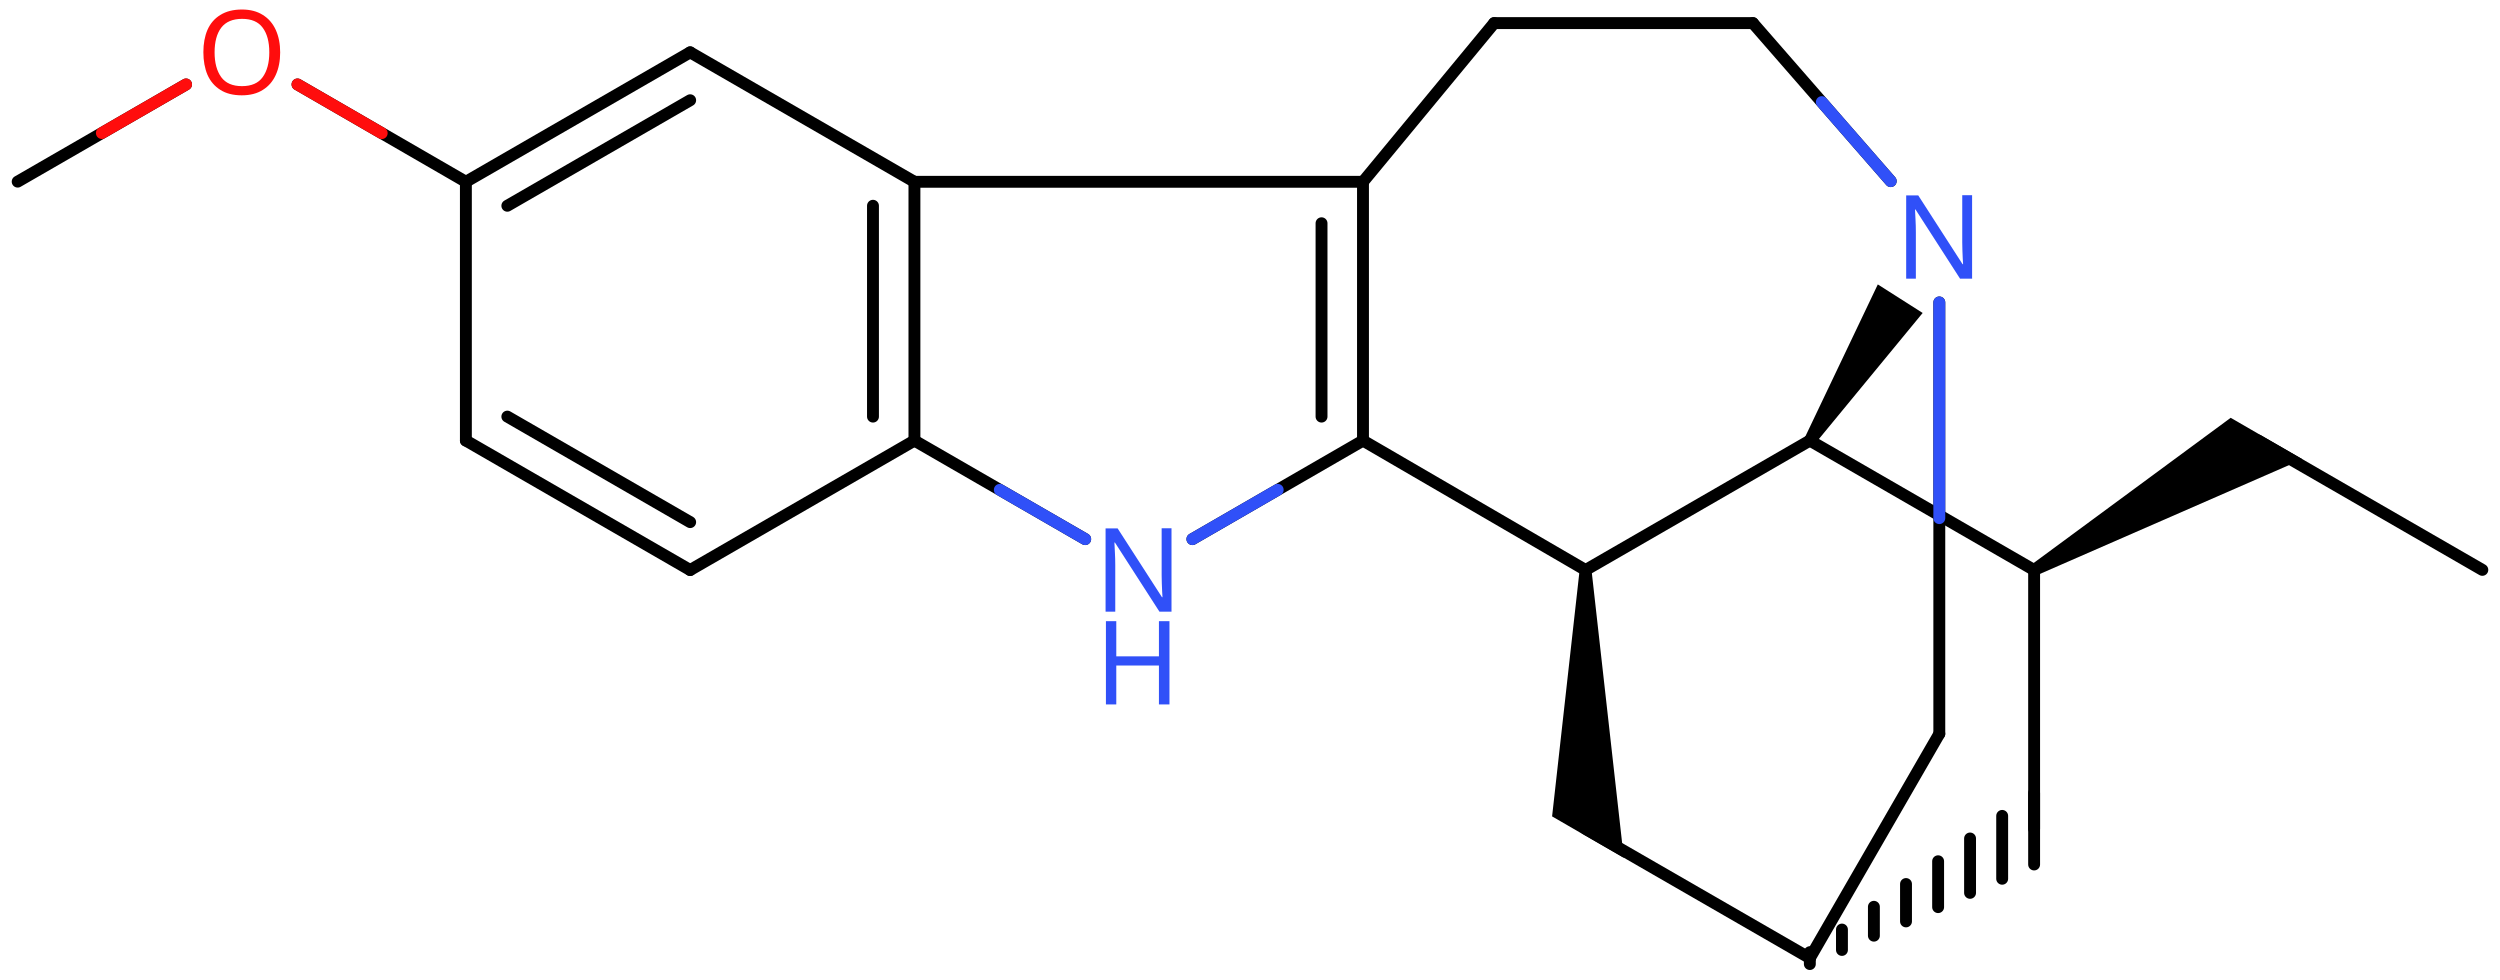 <svg xmlns="http://www.w3.org/2000/svg" xmlns:xlink="http://www.w3.org/1999/xlink" height="57.65mm" version="1.2" viewBox="0 0 147.14 57.65" width="147.14mm">
      
    <desc>Generated by the Chemistry Development Kit (http://github.com/cdk)</desc>
      
    <g fill="#000000" stroke="#000000" stroke-linecap="round" stroke-linejoin="round" stroke-width=".7">
            
        <rect fill="#FFFFFF" height="58.0" stroke="none" width="148.0" x=".0" y=".0"/>
            
        <g class="mol" id="mol1">
                  
            <line class="bond" id="mol1bnd1" x1="146.1" x2="132.91" y1="33.54" y2="25.93"/>
                  
            <path class="bond" d="M119.55 33.24l.35 .61l15.61 -6.82l-2.25 -1.3l-1.97 -1.14z" id="mol1bnd2" stroke="none"/>
                  
            <line class="bond" id="mol1bnd3" x1="119.72" x2="119.72" y1="33.55" y2="48.78"/>
                  
            <g class="bond" id="mol1bnd4">
                        
                <line x1="106.52" x2="106.52" y1="56.04" y2="56.74"/>
                        
                <line x1="108.41" x2="108.41" y1="54.71" y2="55.91"/>
                        
                <line x1="110.29" x2="110.29" y1="53.37" y2="55.07"/>
                        
                <line x1="112.18" x2="112.18" y1="52.03" y2="54.23"/>
                        
                <line x1="114.07" x2="114.07" y1="50.69" y2="53.39"/>
                        
                <line x1="115.95" x2="115.95" y1="49.35" y2="52.55"/>
                        
                <line x1="117.84" x2="117.84" y1="48.02" y2="51.72"/>
                        
                <line x1="119.72" x2="119.72" y1="46.68" y2="50.88"/>
                      
            </g>
                  
            <line class="bond" id="mol1bnd5" x1="106.52" x2="93.32" y1="56.39" y2="48.78"/>
                  
            <path class="bond" d="M93.67 33.55h-.7l-1.62 14.5l1.97 1.14l2.25 1.3z" id="mol1bnd6" stroke="none"/>
                  
            <line class="bond" id="mol1bnd7" x1="93.32" x2="106.52" y1="33.55" y2="25.93"/>
                  
            <line class="bond" id="mol1bnd8" x1="119.72" x2="106.52" y1="33.55" y2="25.93"/>
                  
            <path class="bond" d="M106.23 25.74l.59 .38l6.34 -7.7l-1.32 -.84l-1.32 -.84z" id="mol1bnd9" stroke="none"/>
                  
            <line class="bond" id="mol1bnd10" x1="114.14" x2="114.14" y1="17.8" y2="43.19"/>
                  
            <line class="bond" id="mol1bnd11" x1="106.52" x2="114.14" y1="56.39" y2="43.19"/>
                  
            <line class="bond" id="mol1bnd12" x1="111.28" x2="103.17" y1="10.66" y2="1.36"/>
                  
            <line class="bond" id="mol1bnd13" x1="103.17" x2="87.94" y1="1.36" y2="1.36"/>
                  
            <line class="bond" id="mol1bnd14" x1="87.94" x2="80.22" y1="1.36" y2="10.7"/>
                  
            <g class="bond" id="mol1bnd15">
                        
                <line x1="80.22" x2="80.22" y1="25.93" y2="10.7"/>
                        
                <line x1="77.78" x2="77.78" y1="24.52" y2="13.14"/>
                      
            </g>
                  
            <line class="bond" id="mol1bnd16" x1="93.32" x2="80.22" y1="33.55" y2="25.93"/>
                  
            <line class="bond" id="mol1bnd17" x1="80.22" x2="70.18" y1="25.93" y2="31.73"/>
                  
            <line class="bond" id="mol1bnd18" x1="63.87" x2="53.82" y1="31.73" y2="25.93"/>
                  
            <g class="bond" id="mol1bnd19">
                        
                <line x1="53.82" x2="53.82" y1="25.93" y2="10.7"/>
                        
                <line x1="51.38" x2="51.38" y1="24.52" y2="12.11"/>
                      
            </g>
                  
            <line class="bond" id="mol1bnd20" x1="80.22" x2="53.82" y1="10.7" y2="10.7"/>
                  
            <line class="bond" id="mol1bnd21" x1="53.82" x2="40.62" y1="10.7" y2="3.08"/>
                  
            <g class="bond" id="mol1bnd22">
                        
                <line x1="40.62" x2="27.42" y1="3.08" y2="10.7"/>
                        
                <line x1="40.62" x2="29.86" y1="5.9" y2="12.11"/>
                      
            </g>
                  
            <line class="bond" id="mol1bnd23" x1="27.42" x2="27.42" y1="10.7" y2="25.93"/>
                  
            <g class="bond" id="mol1bnd24">
                        
                <line x1="27.42" x2="40.62" y1="25.93" y2="33.55"/>
                        
                <line x1="29.86" x2="40.62" y1="24.52" y2="30.73"/>
                      
            </g>
                  
            <line class="bond" id="mol1bnd25" x1="53.82" x2="40.62" y1="25.93" y2="33.55"/>
                  
            <line class="bond" id="mol1bnd26" x1="27.42" x2="17.51" y1="10.7" y2="4.97"/>
                  
            <line class="bond" id="mol1bnd27" x1="10.95" x2="1.04" y1="4.97" y2="10.69"/>
                  
            <path class="atom" d="M116.08 16.4h-.72l-2.62 -4.07h-.03q.01 .24 .03 .6q.02 .36 .02 .73v2.74h-.57v-4.9h.71l2.61 4.05h.03q-.01 -.11 -.02 -.33q-.01 -.22 -.02 -.48q-.01 -.26 -.01 -.48v-2.77h.58v4.9z" fill="#3050F8" id="mol1atm9" stroke="none"/>
                  
            <g class="atom" id="mol1atm15">
                        
                <path d="M68.96 36.0h-.72l-2.62 -4.07h-.03q.01 .24 .03 .6q.02 .36 .02 .73v2.74h-.57v-4.9h.71l2.61 4.05h.03q-.01 -.11 -.02 -.33q-.01 -.22 -.02 -.48q-.01 -.26 -.01 -.48v-2.77h.58v4.9z" fill="#3050F8" stroke="none"/>
                        
                <path d="M68.83 41.46h-.62v-2.29h-2.51v2.29h-.61v-4.9h.61v2.07h2.51v-2.07h.62v4.9z" fill="#3050F8" stroke="none"/>
                      
            </g>
                  
            <path class="atom" d="M16.49 3.08q.0 .76 -.26 1.33q-.26 .57 -.76 .88q-.5 .32 -1.24 .32q-.76 .0 -1.26 -.32q-.51 -.32 -.76 -.89q-.24 -.57 -.24 -1.33q.0 -.75 .24 -1.31q.25 -.57 .76 -.88q.51 -.32 1.27 -.32q.73 .0 1.23 .32q.5 .31 .76 .88q.26 .57 .26 1.33zM12.63 3.08q.0 .92 .39 1.46q.39 .53 1.22 .53q.84 .0 1.22 -.53q.39 -.54 .39 -1.46q.0 -.93 -.39 -1.45q-.38 -.52 -1.21 -.52q-.83 .0 -1.23 .52q-.39 .52 -.39 1.45z" fill="#FF0D0D" id="mol1atm22" stroke="none"/>
                
            <line class="hi" id="mol1bnd10" stroke="#3050F8" x1="114.14" x2="114.14" y1="17.8" y2="30.495"/>
            <line class="hi" id="mol1bnd12" stroke="#3050F8" x1="111.28" x2="107.225" y1="10.66" y2="6.01"/>
            <line class="hi" id="mol1bnd17" stroke="#3050F8" x1="70.18" x2="75.2" y1="31.73" y2="28.83"/>
            <line class="hi" id="mol1bnd18" stroke="#3050F8" x1="63.87" x2="58.845" y1="31.73" y2="28.83"/>
            <line class="hi" id="mol1bnd26" stroke="#FF0D0D" x1="17.51" x2="22.465" y1="4.97" y2="7.835"/>
            <line class="hi" id="mol1bnd27" stroke="#FF0D0D" x1="10.95" x2="5.995" y1="4.97" y2="7.83"/>
        </g>
          
    </g>
    
</svg>
